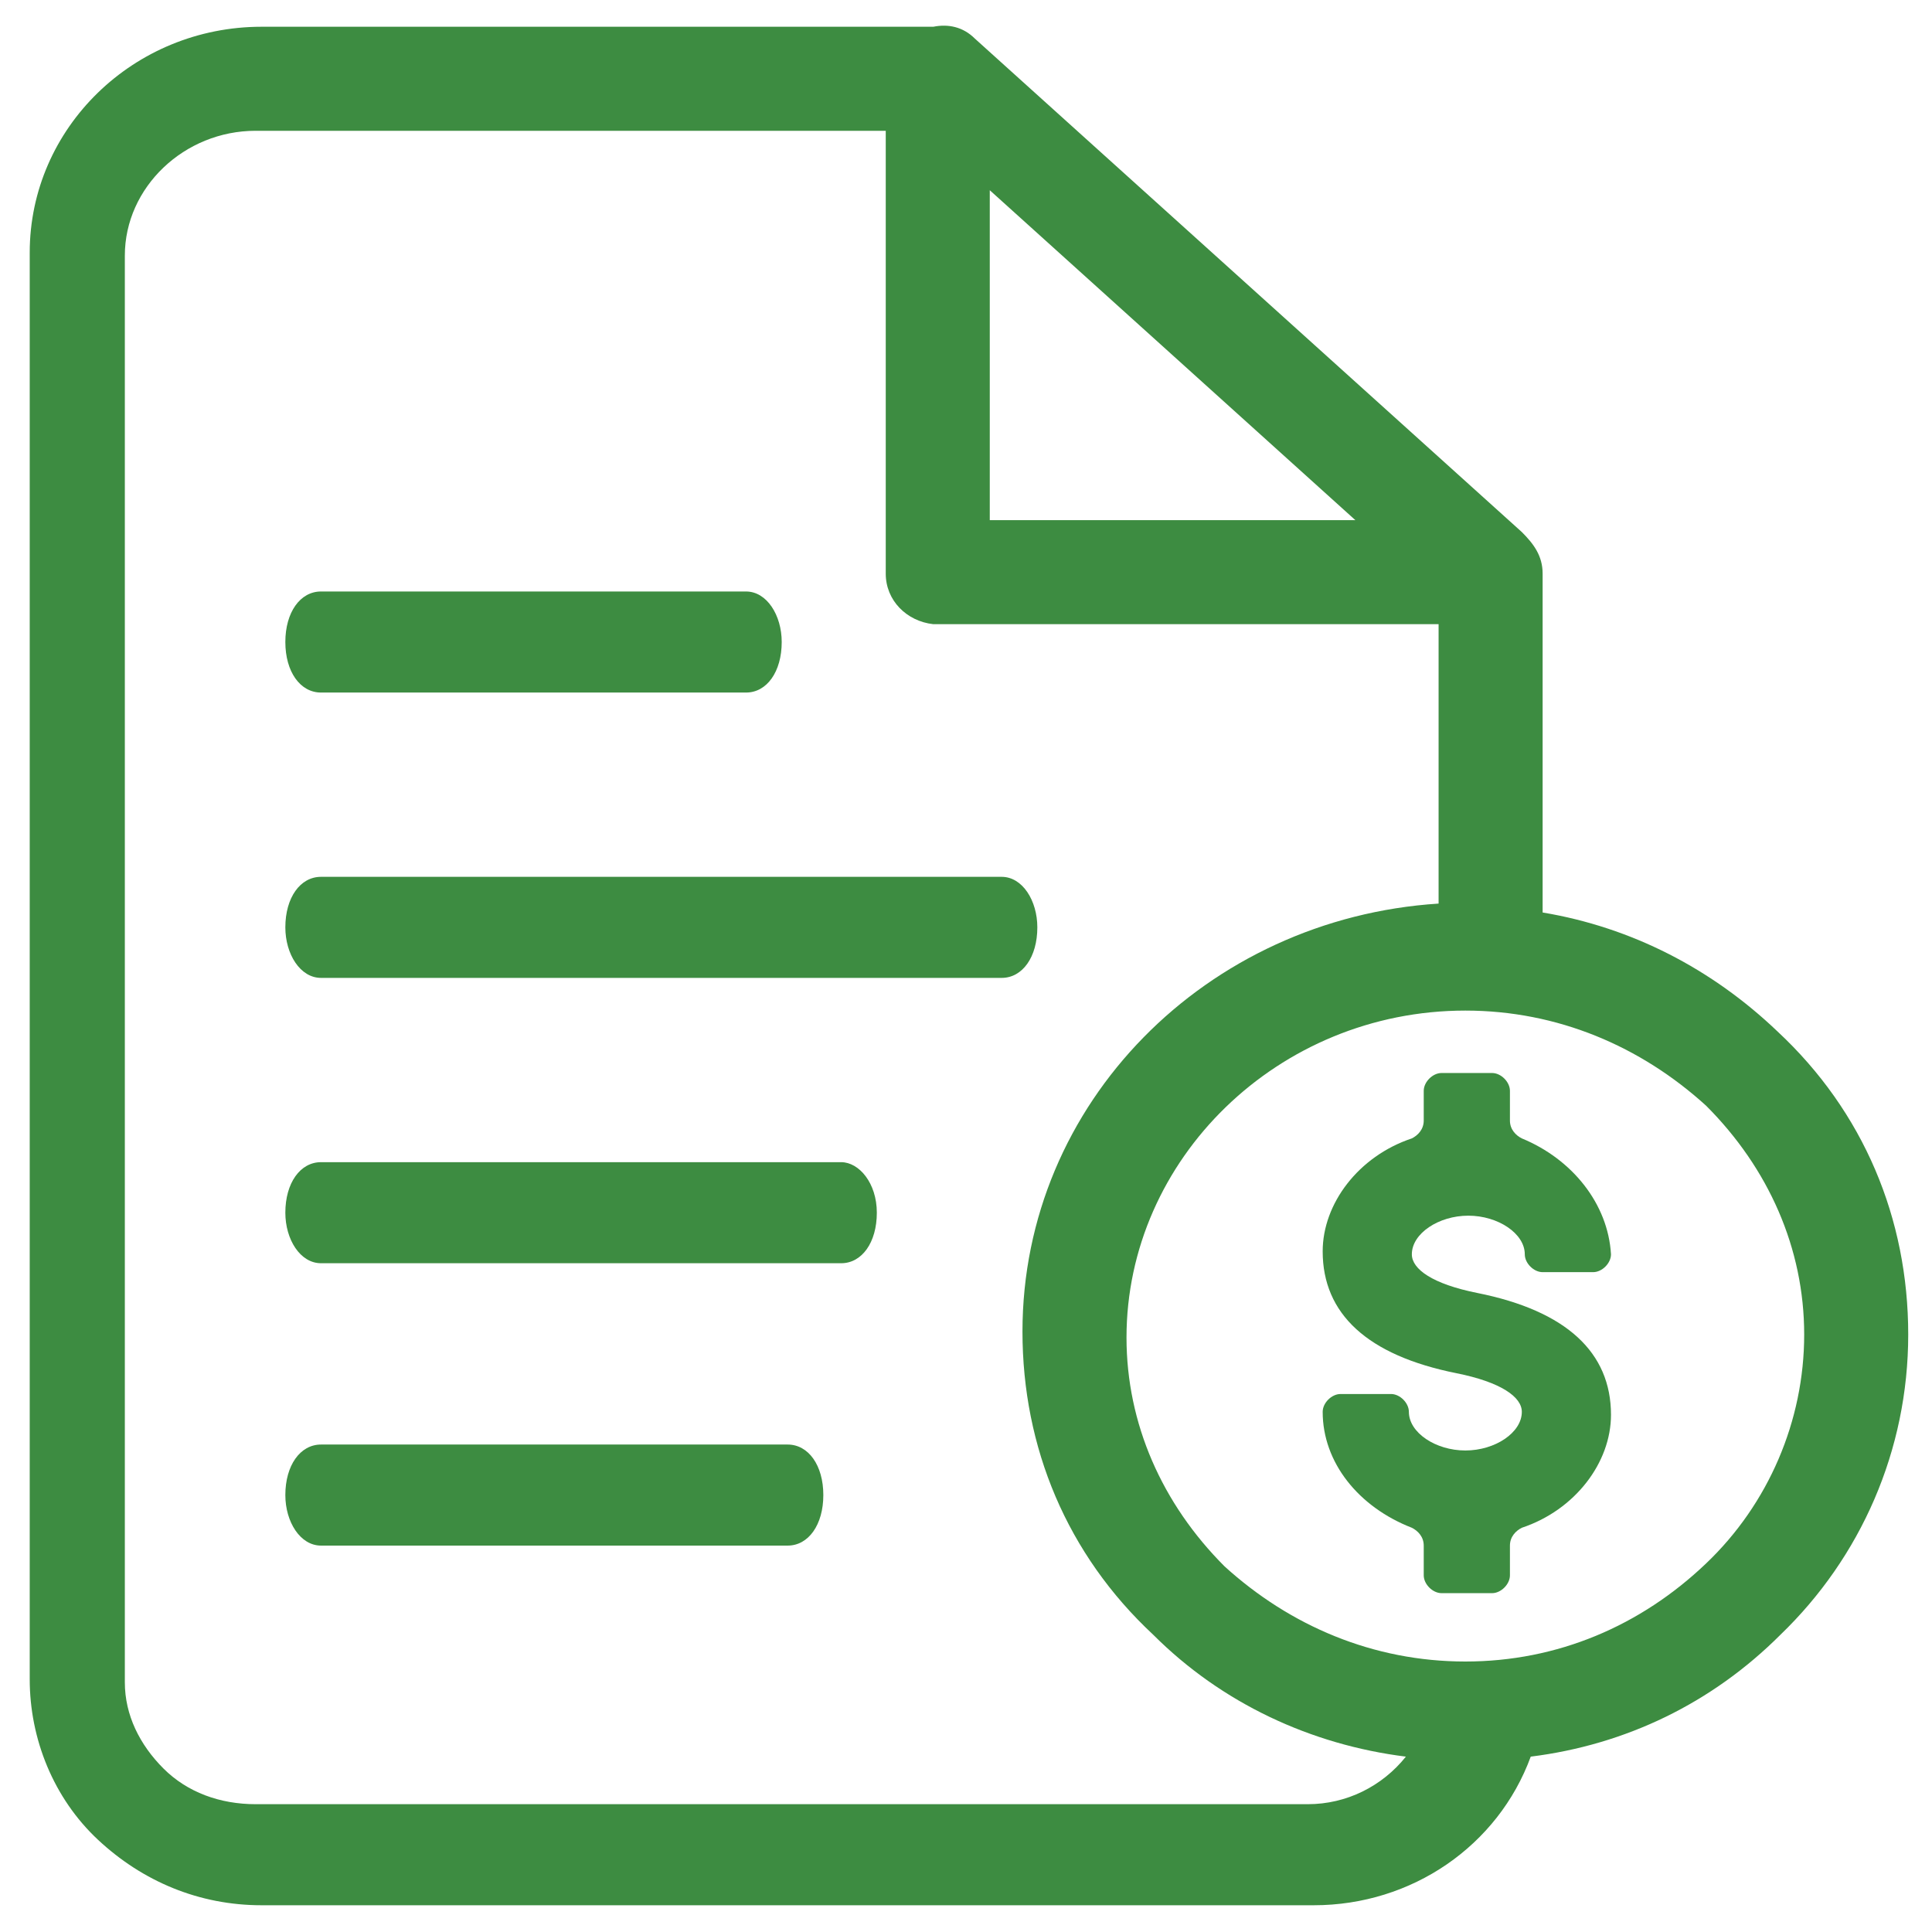 <?xml version="1.0" encoding="UTF-8"?>
<!-- Generator: Adobe Illustrator 28.0.0, SVG Export Plug-In . SVG Version: 6.00 Build 0)  -->
<svg xmlns="http://www.w3.org/2000/svg" xmlns:xlink="http://www.w3.org/1999/xlink" version="1.1" x="0px" y="0px" width="65px" height="65px" viewBox="0 0 65 65" style="enable-background:new 0 0 65 65;" xml:space="preserve">
<style type="text/css">
	.st0{fill:#3D8C41;}
	.st1{opacity:0.41;}
	.st2{fill:none;stroke:#3D8C41;stroke-width:20;stroke-linejoin:round;stroke-miterlimit:10;}
	.st3{fill:none;stroke:#3D8C41;stroke-width:20;stroke-linecap:round;stroke-linejoin:round;stroke-miterlimit:10;}
	.st4{opacity:0.29;}
	.st5{fill:none;stroke:#FF0000;stroke-width:16;stroke-miterlimit:10;}
	.st6{opacity:0.15;fill:none;stroke:#000000;stroke-width:18;stroke-miterlimit:10;}
	.st7{opacity:0.28;stroke:#000000;stroke-width:3;stroke-miterlimit:10;}
	.st8{fill:none;stroke:#3D8C41;stroke-width:2;stroke-miterlimit:10;}
	.st9{opacity:0.38;}
	.st10{fill:none;stroke:#3D8C41;stroke-width:25;stroke-miterlimit:10;}
	.st11{fill-rule:evenodd;clip-rule:evenodd;fill:#3D8C41;}
</style>
<g id="NAMES">
</g>
<g id="Layer_1">
	<g>
		<path class="st0" d="M10.8,23.3h14.3c0.7,0,1.2-0.7,1.2-1.7c0-0.9-0.5-1.7-1.2-1.7H10.8c-0.7,0-1.2,0.7-1.2,1.7    C9.6,22.6,10.1,23.3,10.8,23.3z"></path>
		<path class="st0" d="M26.5,48.6H10.8c-0.7,0-1.2,0.7-1.2,1.7c0,0.9,0.5,1.7,1.2,1.7h15.7c0.7,0,1.2-0.7,1.2-1.7    C27.7,49.3,27.2,48.6,26.5,48.6z"></path>
		<path class="st0" d="M28.3,39.1H10.8c-0.7,0-1.2,0.7-1.2,1.7c0,0.9,0.5,1.7,1.2,1.7h17.5c0.7,0,1.2-0.7,1.2-1.7    C29.5,39.8,28.9,39.1,28.3,39.1z"></path>
		<path class="st0" d="M33.7,29.5H10.8c-0.7,0-1.2,0.7-1.2,1.7c0,0.9,0.5,1.7,1.2,1.7h22.9c0.7,0,1.2-0.7,1.2-1.7    C34.9,30.3,34.4,29.5,33.7,29.5z"></path>
		<path class="st0" d="M64.2,44.9c0-3.9-1.5-7.5-4.4-10.2c-2.2-2.1-4.9-3.5-7.9-4l0-11.4c0-0.6-0.3-1-0.7-1.4L32.8,1.3    c-0.4-0.4-0.9-0.5-1.4-0.4l-22.6,0c0,0,0,0,0,0c-4.3,0-7.8,3.4-7.8,7.6l0,48c0,2,0.8,4,2.3,5.4c1.5,1.4,3.4,2.2,5.5,2.2l35.4,0    c0,0,0,0,0,0c3.3,0,6.2-2,7.3-5c3.2-0.4,6.1-1.8,8.4-4.1C62.6,52.4,64.2,48.8,64.2,44.9z M33.3,17.5l0-11.1l12.3,11.1L33.3,17.5z     M44,60.7C44,60.7,44,60.7,44,60.7l-35.4,0c-1.2,0-2.3-0.4-3.1-1.2c-0.8-0.8-1.3-1.8-1.3-2.9l0-48c0-2.3,2-4.2,4.4-4.2    c0,0,0,0,0,0l21.2,0l0,14.9c0,0.9,0.7,1.6,1.6,1.7c0.1,0,0.1,0,0.2,0l16.8,0l0,9.4c-7.8,0.5-14,6.7-14,14.4    c0,3.9,1.5,7.5,4.4,10.2c2.3,2.3,5.3,3.7,8.5,4.1C46.5,60.1,45.3,60.7,44,60.7z M49.3,55.9C49.3,55.9,49.3,55.9,49.3,55.9    c-3.1,0-5.9-1.2-8.1-3.2c-2.1-2.1-3.3-4.8-3.3-7.7c0-6,5.1-11,11.4-11c0,0,0,0,0,0c3.1,0,5.9,1.2,8.1,3.2c2.1,2.1,3.3,4.8,3.3,7.7    c0,2.9-1.2,5.7-3.3,7.7C55.2,54.7,52.4,55.9,49.3,55.9z"></path>
		<path class="st0" d="M51.2,38.3c-0.2-0.1-0.4-0.3-0.4-0.6l0-1c0-0.3-0.3-0.6-0.6-0.6l-1.7,0c-0.3,0-0.6,0.3-0.6,0.6l0,1    c0,0.3-0.2,0.5-0.4,0.6c-1.8,0.6-3,2.2-3,3.8c0,2.1,1.5,3.5,4.5,4.1c1.5,0.3,2.2,0.8,2.2,1.3c0,0.7-0.9,1.3-1.9,1.3    c-1,0-1.9-0.6-1.9-1.3c0-0.3-0.3-0.6-0.6-0.6l-1.7,0c-0.3,0-0.6,0.3-0.6,0.6v0c0,1.7,1.2,3.2,3,3.9c0.2,0.1,0.4,0.3,0.4,0.6l0,1    c0,0.3,0.3,0.6,0.6,0.6l1.7,0c0.3,0,0.6-0.3,0.6-0.6l0-1c0-0.3,0.2-0.5,0.4-0.6c1.8-0.6,3-2.2,3-3.8c0-2.1-1.5-3.5-4.5-4.1    c-1.5-0.3-2.2-0.8-2.2-1.3c0-0.7,0.9-1.3,1.9-1.3c1,0,1.9,0.6,1.9,1.3v0c0,0.3,0.3,0.6,0.6,0.6l1.7,0c0.3,0,0.6-0.3,0.6-0.6v0    C54.1,40.5,52.9,39,51.2,38.3z"></path>
	</g>
	<rect x="-2483.6" y="-388.1" class="st10" width="3572.1" height="1025.1"></rect>
</g>
<g id="Layer_2">
</g>
<g id="Layer_3">
</g>
<g id="Layer_5">
</g>
</svg>
